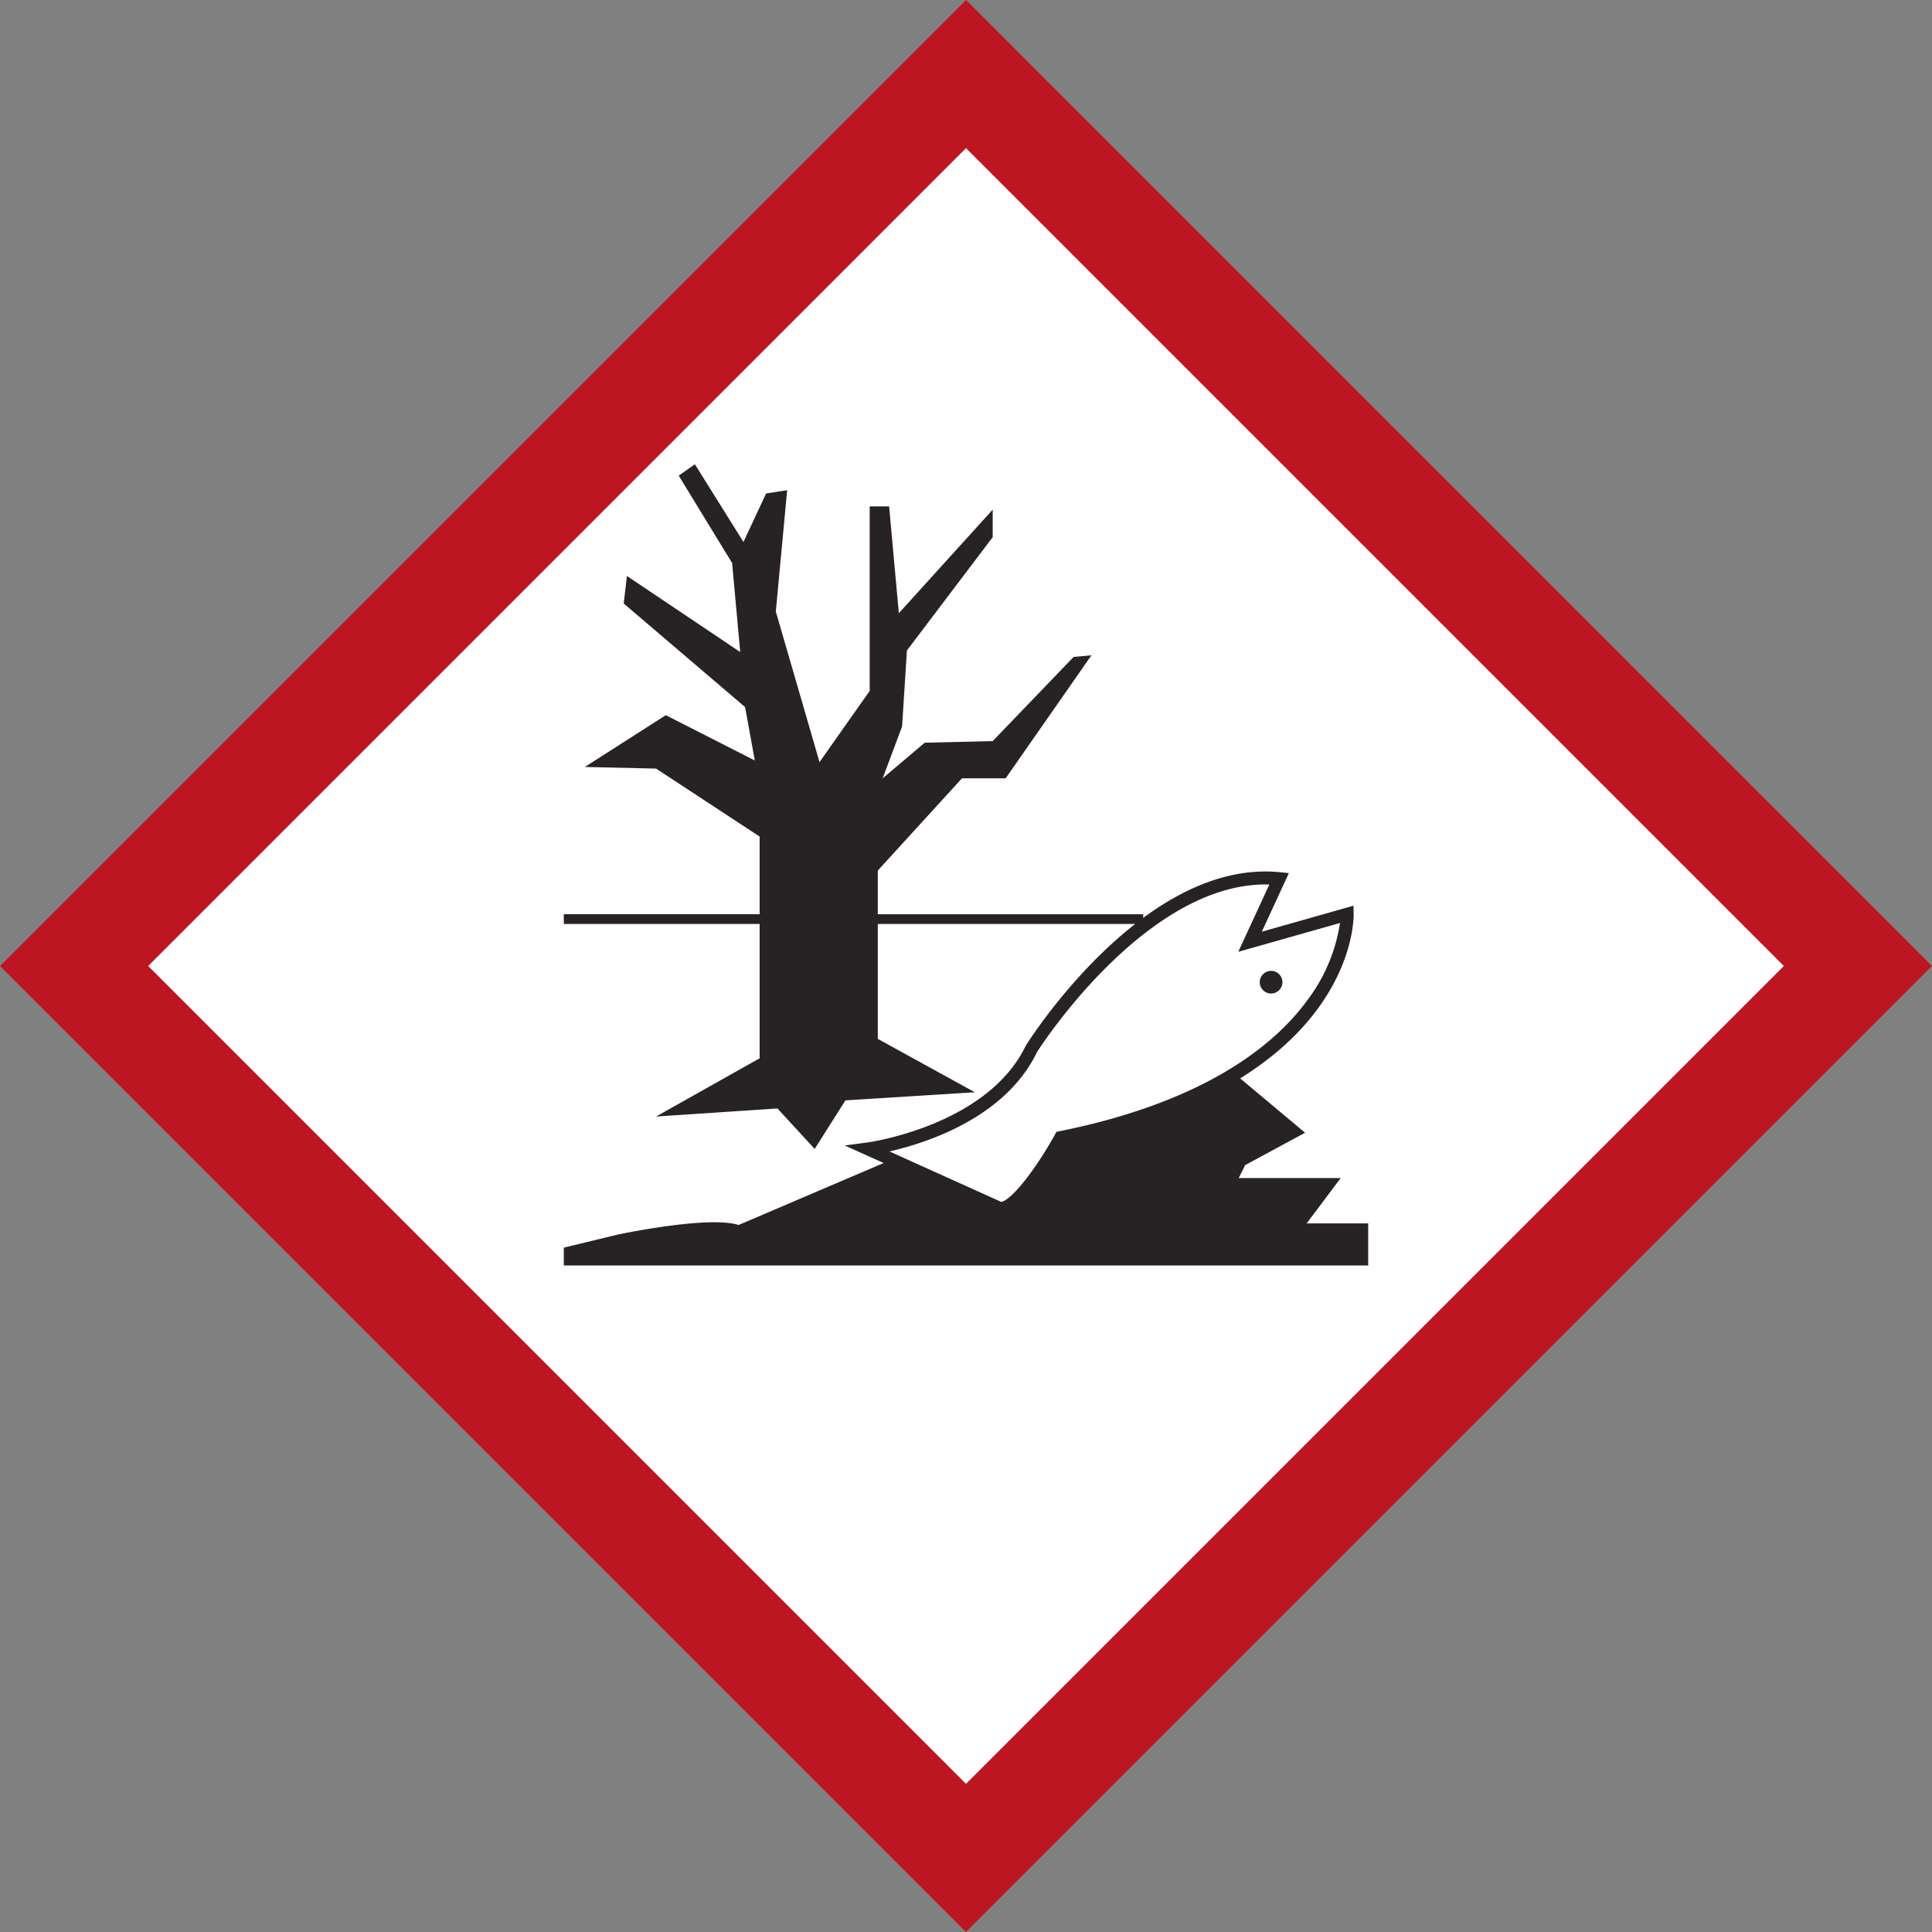 <svg xmlns="http://www.w3.org/2000/svg" id="Ebene_1" data-name="Ebene 1" viewBox="0 0 400 400"><rect x="0" y="0" width="400" height="400" fill="#808080" stroke="none"/><g><rect x="69.188" y="68.392" width="262.494" height="262.494" transform="translate(-82.46 200.201) rotate(-45)" style="fill: #fff"></rect><g><path d="M200,0,.006,200,200,400,399.994,200ZM30.683,200,200,30.677,369.323,200,200,369.323Z" style="fill: #bd1622"></path><g><path d="M270.537,253.286l7.038-9.383H256.464l1.339-2.681,12.4-6.7-13.437-11.253c23.469-14.582,23.511-32.964,23.491-34.012l-.035-1.739L261.247,192.9l5.6-12.137-1.877-.184c-10.325-1.016-20.054,3.4-28.277,9.456v-.748H181.737v-9.046l17.426-19.1h9.047l17.761-25.466-3.688.335-16.754,17.426-14.074.335-8.712,7.37,4.02-10.721,1.007-15.75,17.759-23.457v-5.7l-19.435,21.447-2.011-22.116h-4.021v38.2l-10.388,14.744-9.049-31.163,2.346-25.134-4.355.672-4.692,10.051L143.871,96.125l-3.351,2.346,11.058,18.1L153.255,135,129.8,119.247l-.669,5.7,25.131,21.446,2.011,11.058-18.43-9.382-16.755,10.723,14.744.335L157.275,173.2v16.084H116.728v2.012h40.547v27.812l-21.446,12.062,25.133-1.674,7.706,8.377,6.368-10.053,26.807-1.676-20.106-11.058v-23.79h53.3c-13.134,10.256-22.049,24.214-22.672,25.22-7.961,16.556-32.564,20-32.813,20.027l-4.66.618,8.059,3.633-30.03,12.829c-6.368-2.011-25.134,2.009-25.134,2.009l-11.058,2.681V262H283.272v-8.712Zm-55.829-35.479c.216-.346,22.09-34.694,47.329-34.694.253,0,.51,0,.767.012l-6.431,13.937,21.063-5.968a35.344,35.344,0,0,1-6.893,16.163c-6.569,8.923-20.784,20.833-51.205,26.955l-.612.119-.3.551c-2.947,5.382-8.21,13.047-11.079,13.978l-23.2-10.466C191.933,236.614,208.193,231.362,214.708,217.807Z" style="fill: #272223"></path><path d="M263.165,205.7a2.346,2.346,0,1,0-2.346-2.346A2.347,2.347,0,0,0,263.165,205.7Z" style="fill: #272223"></path></g></g></g></svg>
